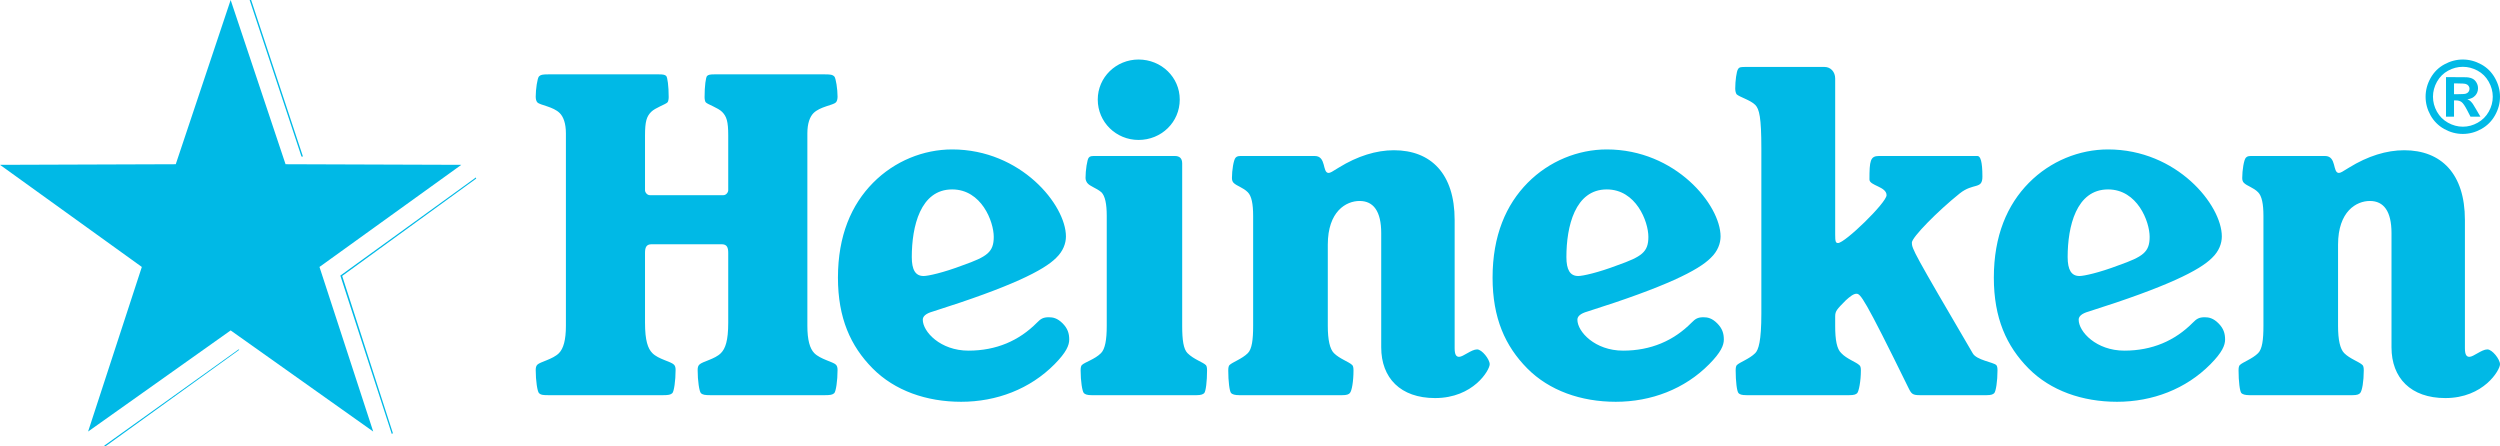 <?xml version="1.0" encoding="UTF-8"?> <svg xmlns="http://www.w3.org/2000/svg" xmlns:xlink="http://www.w3.org/1999/xlink" width="168px" height="30px" viewBox="0 0 168 30" version="1.1"><title>Heineken_logo</title><g id="Page-1" stroke="none" stroke-width="1" fill="none" fill-rule="evenodd"><g id="Home" transform="translate(-305, -793)" fill="#00B9E6" fill-rule="nonzero"><g id="Section---Clients" transform="translate(81, 713)"><g id="Heineken_logo" transform="translate(224, 80)"><path d="M16.776,0 L20.259,10.519 L20.358,10.519 L16.876,0 L16.776,0 Z M31.975,11.926 L31.876,12 L22.871,18.519 L26.303,29.086 L26.328,29.16 L26.403,29.111 L22.995,18.543 L32,12 L31.975,11.926 Z M16.03,23.481 L7,29.951 L7.075,30 L16.08,23.506 L16.03,23.481 Z" id="path4051"></path><path d="M66.78,15.916 C66.78,16.941 66.342,17.246 64.698,17.827 C63.381,18.327 62.368,18.548 62.066,18.548 C61.517,18.548 61.272,18.132 61.272,17.273 C61.272,15.223 61.846,12.729 63.984,12.729 C65.958,12.729 66.78,14.891 66.78,15.916 M45.4,24.866 C45.4,24.7 45.374,24.59 45.292,24.506 C45.072,24.283 44.25,24.146 43.839,23.73 C43.539,23.425 43.345,22.899 43.345,21.68 L43.345,16.996 C43.345,16.635 43.428,16.414 43.784,16.414 L48.499,16.414 C48.855,16.414 48.937,16.635 48.937,16.996 L48.937,21.68 C48.937,22.899 48.746,23.425 48.444,23.73 C48.032,24.146 47.211,24.283 46.991,24.506 C46.909,24.59 46.882,24.7 46.882,24.866 C46.882,25.585 46.991,26.308 47.101,26.417 C47.211,26.529 47.375,26.556 47.732,26.556 L55.433,26.556 C55.789,26.556 55.953,26.529 56.064,26.417 C56.173,26.308 56.284,25.585 56.284,24.866 C56.284,24.7 56.255,24.59 56.173,24.506 C55.982,24.312 55.131,24.146 54.72,23.73 C54.42,23.425 54.255,22.843 54.255,21.9 L54.255,8.96 C54.255,8.296 54.42,7.851 54.665,7.603 C55.105,7.159 55.982,7.076 56.173,6.881 C56.255,6.798 56.284,6.633 56.284,6.494 C56.284,5.995 56.173,5.247 56.064,5.136 C55.953,5.026 55.845,4.997 55.433,4.997 L48.005,4.997 C47.704,4.997 47.594,5.026 47.512,5.109 C47.431,5.192 47.348,5.774 47.348,6.522 C47.348,6.66 47.375,6.826 47.431,6.881 C47.567,7.021 48.253,7.242 48.527,7.52 C48.828,7.825 48.937,8.157 48.937,9.099 L48.937,12.784 C48.937,12.923 48.8,13.116 48.609,13.116 L43.675,13.116 C43.483,13.116 43.345,12.923 43.345,12.784 L43.345,9.099 C43.345,8.157 43.455,7.825 43.757,7.52 C44.031,7.242 44.716,7.021 44.853,6.881 C44.908,6.826 44.936,6.66 44.936,6.522 C44.936,5.774 44.853,5.192 44.771,5.109 C44.689,5.026 44.579,4.997 44.278,4.997 L36.851,4.997 C36.439,4.997 36.33,5.026 36.219,5.136 C36.111,5.247 36,5.995 36,6.494 C36,6.633 36.028,6.798 36.111,6.881 C36.302,7.076 37.179,7.159 37.617,7.603 C37.864,7.851 38.029,8.296 38.029,8.96 L38.029,21.9 C38.029,22.843 37.864,23.425 37.563,23.73 C37.152,24.146 36.302,24.312 36.111,24.506 C36.028,24.59 36,24.7 36,24.866 C36,25.585 36.111,26.308 36.219,26.417 C36.33,26.529 36.439,26.556 36.851,26.556 L44.552,26.556 C44.908,26.556 45.072,26.529 45.183,26.417 C45.292,26.308 45.4,25.585 45.4,24.866 M70.864,24.478 C71.658,23.675 71.852,23.203 71.852,22.815 C71.852,22.399 71.741,22.067 71.413,21.735 C71.055,21.374 70.755,21.319 70.48,21.319 C70.096,21.319 69.931,21.429 69.686,21.68 C68.48,22.899 66.945,23.563 65.081,23.563 C63.19,23.563 62.011,22.289 62.011,21.484 C62.011,21.264 62.203,21.069 62.696,20.931 C67.959,19.267 70.152,18.16 70.974,17.328 C71.439,16.885 71.631,16.358 71.631,15.888 C71.631,13.782 68.617,10.042 63.984,10.042 C62.066,10.042 60.12,10.816 58.668,12.285 C57.215,13.755 56.31,15.832 56.31,18.659 C56.31,21.374 57.16,23.259 58.64,24.755 C60.12,26.252 62.258,27 64.588,27 C66.972,27 69.22,26.141 70.864,24.478 M79.443,10.982 C79.443,10.623 79.25,10.483 78.949,10.483 L73.659,10.483 C73.358,10.483 73.249,10.483 73.165,10.595 C73.057,10.706 72.948,11.454 72.948,11.954 C72.948,12.092 73.002,12.201 73.057,12.285 C73.249,12.535 73.659,12.617 74.017,12.923 C74.262,13.172 74.373,13.699 74.373,14.502 L74.373,21.9 C74.373,22.843 74.262,23.452 73.988,23.73 C73.577,24.146 72.892,24.339 72.7,24.533 C72.646,24.59 72.618,24.7 72.618,24.894 C72.618,25.614 72.728,26.308 72.837,26.417 C72.92,26.5 73.057,26.556 73.358,26.556 L80.403,26.556 C80.704,26.556 80.841,26.5 80.923,26.417 C81.032,26.308 81.114,25.614 81.114,24.894 C81.114,24.7 81.088,24.59 81.032,24.533 C80.841,24.339 80.211,24.146 79.799,23.73 C79.526,23.452 79.443,22.843 79.443,21.9 L79.443,10.982 L79.443,10.982 Z M76.51,4 C75.003,4 73.769,5.192 73.769,6.689 C73.769,8.212 75.003,9.404 76.51,9.404 C78.046,9.404 79.279,8.212 79.279,6.689 C79.279,5.192 78.046,4 76.51,4 M97.752,14.779 C97.752,11.676 96.162,10.096 93.668,10.096 C92.489,10.096 91.229,10.483 89.968,11.261 C89.529,11.538 89.392,11.621 89.283,11.621 C88.844,11.621 89.146,10.483 88.35,10.483 L83.527,10.483 C83.225,10.483 83.143,10.483 83.034,10.595 C82.896,10.734 82.787,11.454 82.787,11.954 C82.787,12.092 82.815,12.201 82.896,12.285 C83.116,12.508 83.527,12.59 83.856,12.923 C84.103,13.172 84.211,13.699 84.211,14.502 L84.211,21.9 C84.211,22.843 84.129,23.452 83.856,23.73 C83.472,24.117 82.815,24.339 82.622,24.533 C82.568,24.59 82.539,24.7 82.539,24.894 C82.539,25.614 82.622,26.308 82.733,26.417 C82.815,26.5 82.978,26.556 83.28,26.556 L90.188,26.556 C90.516,26.556 90.625,26.5 90.707,26.417 C90.845,26.279 90.955,25.614 90.955,24.894 C90.955,24.7 90.927,24.59 90.871,24.533 C90.653,24.312 90.023,24.117 89.639,23.73 C89.365,23.452 89.228,22.843 89.228,21.9 L89.228,16.442 C89.228,14.198 90.46,13.505 91.366,13.505 C92.297,13.505 92.818,14.198 92.818,15.665 L92.818,23.343 C92.818,25.393 94.107,26.75 96.437,26.75 C99.012,26.75 100.108,24.866 100.108,24.478 C100.108,24.146 99.588,23.48 99.26,23.48 C98.875,23.48 98.327,23.979 98.053,23.979 C97.862,23.979 97.752,23.841 97.752,23.398 L97.752,14.779 L97.752,14.779 Z M148.54,24.478 C149.335,23.675 149.526,23.203 149.526,22.815 C149.526,22.399 149.417,22.067 149.089,21.735 C148.732,21.374 148.429,21.319 148.156,21.319 C147.773,21.319 147.608,21.429 147.361,21.68 C146.155,22.899 144.621,23.563 142.757,23.563 C140.866,23.563 139.687,22.289 139.687,21.484 C139.687,21.264 139.879,21.069 140.372,20.931 C145.634,19.267 147.827,18.16 148.65,17.328 C149.116,16.885 149.307,16.358 149.307,15.888 C149.307,13.782 146.292,10.042 141.661,10.042 C139.74,10.042 137.795,10.816 136.342,12.285 C134.89,13.755 133.986,15.832 133.986,18.659 C133.986,21.374 134.835,23.259 136.315,24.755 C137.795,26.252 139.934,27 142.263,27 C144.647,27 146.896,26.141 148.54,24.478 M144.456,15.916 C144.456,16.941 144.018,17.246 142.373,17.827 C141.058,18.327 140.043,18.548 139.74,18.548 C139.194,18.548 138.946,18.132 138.946,17.273 C138.946,15.223 139.522,12.729 141.661,12.729 C143.633,12.729 144.456,14.891 144.456,15.916 M114.854,24.478 C115.649,23.675 115.842,23.203 115.842,22.815 C115.842,22.399 115.732,22.067 115.403,21.735 C115.047,21.374 114.746,21.319 114.472,21.319 C114.086,21.319 113.923,21.429 113.676,21.68 C112.47,22.899 110.935,23.563 109.071,23.563 C107.18,23.563 106.001,22.289 106.001,21.484 C106.001,21.264 106.194,21.069 106.687,20.931 C111.949,19.267 114.142,18.16 114.964,17.328 C115.431,16.885 115.622,16.358 115.622,15.888 C115.622,13.782 112.608,10.042 107.975,10.042 C106.057,10.042 104.111,10.816 102.658,12.285 C101.206,13.755 100.301,15.832 100.301,18.659 C100.301,21.374 101.15,23.259 102.63,24.755 C104.111,26.252 106.249,27 108.579,27 C110.963,27 113.211,26.141 114.854,24.478 M110.771,15.916 C110.771,16.941 110.332,17.246 108.688,17.827 C107.372,18.327 106.358,18.548 106.057,18.548 C105.508,18.548 105.262,18.132 105.262,17.273 C105.262,15.223 105.837,12.729 107.975,12.729 C109.948,12.729 110.771,14.891 110.771,15.916 M165.642,14.779 C165.642,11.676 164.053,10.096 161.559,10.096 C160.38,10.096 159.119,10.483 157.859,11.261 C157.42,11.538 157.282,11.621 157.174,11.621 C156.735,11.621 157.036,10.483 156.242,10.483 L151.419,10.483 C151.117,10.483 151.034,10.483 150.924,10.595 C150.787,10.734 150.678,11.454 150.678,11.954 C150.678,12.092 150.705,12.201 150.787,12.285 C151.007,12.508 151.419,12.59 151.747,12.923 C151.993,13.172 152.103,13.699 152.103,14.502 L152.103,21.9 C152.103,22.843 152.021,23.452 151.747,23.73 C151.362,24.117 150.705,24.339 150.514,24.533 C150.458,24.59 150.431,24.7 150.431,24.894 C150.431,25.614 150.514,26.308 150.621,26.417 C150.705,26.5 150.87,26.556 151.171,26.556 L158.077,26.556 C158.407,26.556 158.516,26.5 158.599,26.417 C158.736,26.279 158.845,25.614 158.845,24.894 C158.845,24.7 158.818,24.59 158.763,24.533 C158.544,24.312 157.913,24.117 157.53,23.73 C157.255,23.452 157.117,22.843 157.117,21.9 L157.117,16.442 C157.117,14.198 158.352,13.505 159.256,13.505 C160.189,13.505 160.709,14.198 160.709,15.665 L160.709,23.343 C160.709,25.393 161.998,26.75 164.327,26.75 C166.904,26.75 168,24.866 168,24.478 C168,24.146 167.479,23.48 167.15,23.48 C166.767,23.48 166.219,23.979 165.945,23.979 C165.752,23.979 165.642,23.841 165.642,23.398 L165.642,14.779 Z M122.61,4.499 L117.349,4.499 C117.019,4.499 116.882,4.499 116.801,4.638 C116.691,4.776 116.608,5.469 116.608,5.94 C116.608,6.106 116.636,6.217 116.691,6.327 C116.882,6.522 117.623,6.716 117.952,7.049 C118.225,7.326 118.363,7.88 118.363,9.985 L118.363,21.069 C118.363,22.927 118.172,23.508 117.952,23.73 C117.568,24.117 116.911,24.339 116.718,24.533 C116.664,24.59 116.637,24.7 116.637,24.894 C116.637,25.614 116.718,26.308 116.828,26.417 C116.911,26.5 117.019,26.556 117.377,26.556 L124.256,26.556 C124.612,26.556 124.721,26.5 124.804,26.417 C124.913,26.308 125.051,25.614 125.051,24.894 C125.051,24.7 125.024,24.59 124.941,24.533 C124.75,24.339 124.091,24.117 123.734,23.73 C123.434,23.452 123.324,22.843 123.324,21.9 L123.324,21.264 C123.324,20.904 123.434,20.792 124.037,20.182 C124.31,19.934 124.556,19.74 124.75,19.74 C125.024,19.74 125.242,19.934 128.258,26.085 C128.449,26.473 128.531,26.556 129.024,26.556 L133.491,26.556 C133.821,26.556 133.931,26.5 134.013,26.417 C134.123,26.308 134.232,25.614 134.232,24.894 C134.232,24.7 134.206,24.59 134.149,24.533 C133.958,24.339 132.807,24.201 132.561,23.73 C128.587,16.941 128.477,16.719 128.477,16.304 C128.477,15.943 130.231,14.171 131.684,13.006 C132.616,12.258 133.218,12.756 133.218,11.87 C133.218,10.845 133.082,10.483 132.889,10.483 L126.257,10.483 C125.681,10.483 125.627,10.816 125.627,12.064 C125.627,12.479 126.777,12.535 126.777,13.116 C126.777,13.615 123.982,16.332 123.516,16.332 C123.351,16.332 123.324,16.221 123.324,15.749 L123.324,5.275 C123.324,4.831 123.022,4.499 122.61,4.499" id="path50"></path><polygon id="path3239" points="15.5 0 19.189 11.036 31 11.077 21.469 17.939 25.08 29 15.5 22.204 5.92 29 9.531 17.939 0 11.077 11.811 11.036"></polygon><path d="M165.5,4 C165.929,4 166.34,4.108 166.734,4.323 C167.127,4.536 167.436,4.843 167.661,5.243 C167.887,5.644 168,6.063 168,6.5 C168,6.935 167.889,7.351 167.667,7.747 C167.447,8.141 167.139,8.448 166.743,8.67 C166.35,8.89 165.935,9 165.5,9 C165.065,9 164.649,8.89 164.253,8.67 C163.859,8.448 163.552,8.141 163.33,7.747 C163.11,7.351 163,6.935 163,6.5 C163,6.063 163.112,5.644 163.336,5.243 C163.562,4.843 163.872,4.536 164.266,4.323 C164.66,4.108 165.071,4 165.5,4 M165.504,4.49 C165.16,4.49 164.83,4.576 164.515,4.747 C164.199,4.919 163.95,5.166 163.767,5.488 C163.587,5.81 163.496,6.148 163.496,6.5 C163.496,6.85 163.585,7.184 163.761,7.502 C163.939,7.82 164.187,8.068 164.505,8.246 C164.823,8.424 165.156,8.514 165.504,8.514 C165.854,8.514 166.187,8.424 166.502,8.246 C166.82,8.068 167.068,7.82 167.246,7.502 C167.425,7.184 167.514,6.85 167.514,6.5 C167.514,6.148 167.423,5.81 167.24,5.488 C167.059,5.166 166.81,4.919 166.493,4.747 C166.177,4.576 165.847,4.49 165.504,4.49 M164.371,7.838 L164.371,5.185 L164.91,5.185 C165.414,5.185 165.697,5.187 165.758,5.191 C165.937,5.207 166.075,5.243 166.173,5.299 C166.273,5.353 166.356,5.438 166.421,5.554 C166.488,5.667 166.522,5.793 166.522,5.932 C166.522,6.124 166.459,6.288 166.333,6.425 C166.209,6.56 166.033,6.644 165.807,6.676 C165.888,6.707 165.95,6.741 165.993,6.777 C166.037,6.812 166.097,6.88 166.173,6.98 C166.192,7.006 166.258,7.114 166.369,7.303 L166.682,7.838 L166.016,7.838 L165.794,7.407 C165.644,7.118 165.52,6.936 165.422,6.862 C165.324,6.786 165.2,6.748 165.05,6.748 L164.91,6.748 L164.91,7.838 L164.371,7.838 M164.91,6.33 L165.128,6.33 C165.439,6.33 165.632,6.318 165.706,6.294 C165.782,6.271 165.842,6.229 165.886,6.17 C165.929,6.109 165.951,6.041 165.951,5.965 C165.951,5.891 165.929,5.826 165.886,5.769 C165.844,5.71 165.784,5.669 165.706,5.645 C165.628,5.619 165.435,5.606 165.128,5.606 L164.91,5.606 L164.91,6.33" id="path4083"></path></g></g></g></g></svg> 